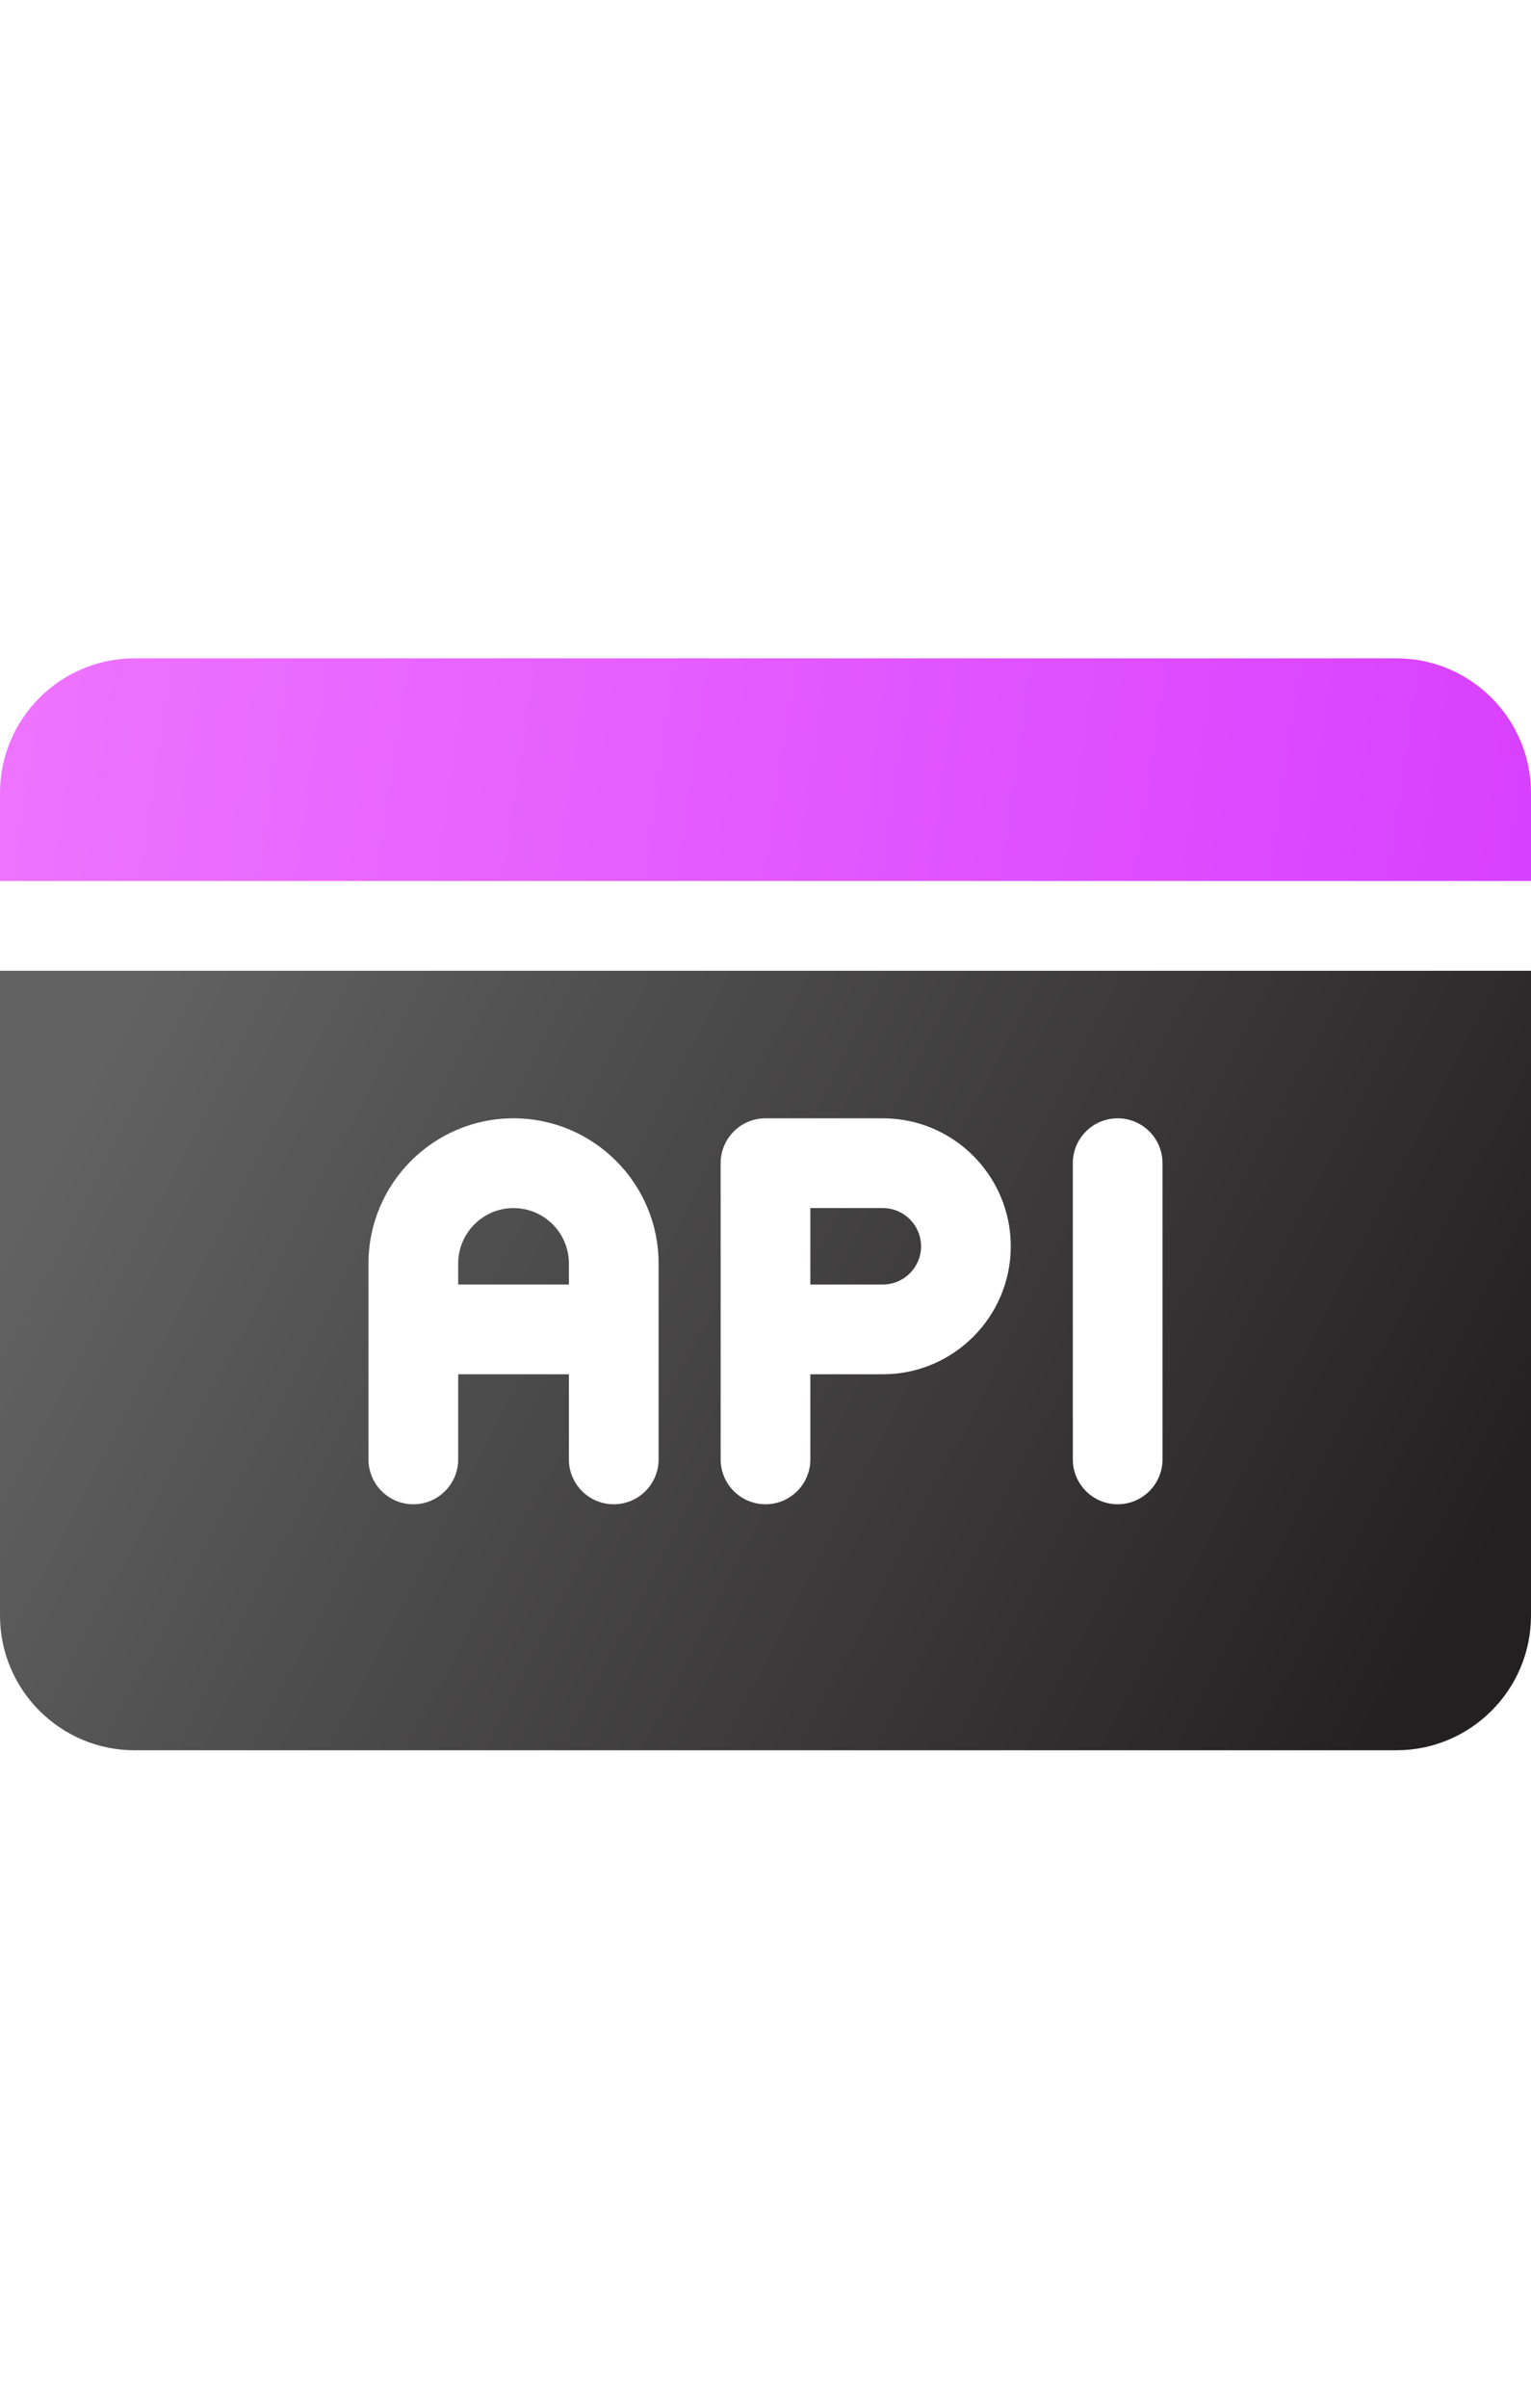 <svg xmlns="http://www.w3.org/2000/svg" width="84" height="132" viewBox="0 0 84 132">
  <defs>
    <linearGradient id="api-a" x1="0%" x2="100%" y1="37.059%" y2="62.941%">
      <stop offset="0%" stop-color="#626262"/>
      <stop offset="100%" stop-color="#232021"/>
    </linearGradient>
    <linearGradient id="api-b" x1="0%" x2="100%" y1="48.944%" y2="51.056%">
      <stop offset="0%" stop-color="#EE74FF"/>
      <stop offset="100%" stop-color="#D840FF"/>
    </linearGradient>
  </defs>
  <g fill="none" transform="translate(0 36)">
    <path fill="url(#api-a)" d="M84,17.221 L84,52.572 C84,56.643 80.688,59.955 76.617,59.955 L76.617,59.955 L7.383,59.955 C3.312,59.955 0,56.643 0,52.572 L0,52.572 L0,17.221 L84,17.221 Z M28.176,25.309 C23.788,25.309 20.217,28.88 20.217,33.268 L20.217,33.268 L20.217,44.008 C20.217,45.367 21.319,46.469 22.678,46.469 C24.037,46.469 25.139,45.367 25.139,44.008 L25.139,44.008 L25.139,39.343 L31.213,39.343 L31.213,44.008 C31.213,45.367 32.315,46.469 33.674,46.469 C35.033,46.469 36.135,45.367 36.135,44.008 L36.135,44.008 L36.135,33.268 C36.135,28.88 32.565,25.309 28.176,25.309 Z M48.44,25.309 L42,25.309 C40.641,25.309 39.539,26.411 39.539,27.77 L39.539,27.77 L39.539,44.008 C39.539,45.367 40.641,46.469 42,46.469 C43.359,46.469 44.461,45.367 44.461,44.008 L44.461,44.008 L44.461,39.343 L48.44,39.343 C52.309,39.343 55.457,36.195 55.457,32.326 C55.457,28.457 52.309,25.309 48.44,25.309 L48.44,25.309 Z M61.322,25.309 C59.963,25.309 58.861,26.411 58.861,27.77 L58.861,27.77 L58.861,44.008 C58.861,45.367 59.963,46.469 61.322,46.469 C62.681,46.469 63.783,45.367 63.783,44.008 L63.783,44.008 L63.783,27.77 C63.783,26.411 62.681,25.309 61.322,25.309 Z M28.176,30.231 C29.851,30.231 31.213,31.593 31.213,33.268 L31.213,33.268 L31.213,34.421 L25.139,34.421 L25.139,33.268 C25.139,31.594 26.502,30.231 28.176,30.231 Z M48.44,30.231 C49.595,30.231 50.535,31.171 50.535,32.326 C50.535,33.481 49.595,34.421 48.44,34.421 L48.44,34.421 L44.461,34.421 L44.461,30.231 Z"/>
    <path fill="url(#api-b)" d="M76.617,0.092 L7.383,0.092 C3.312,0.092 0,3.404 0,7.475 L0,12.299 L84,12.299 L84,7.475 C84,3.404 80.688,0.092 76.617,0.092 Z"/>
  </g>
</svg>
